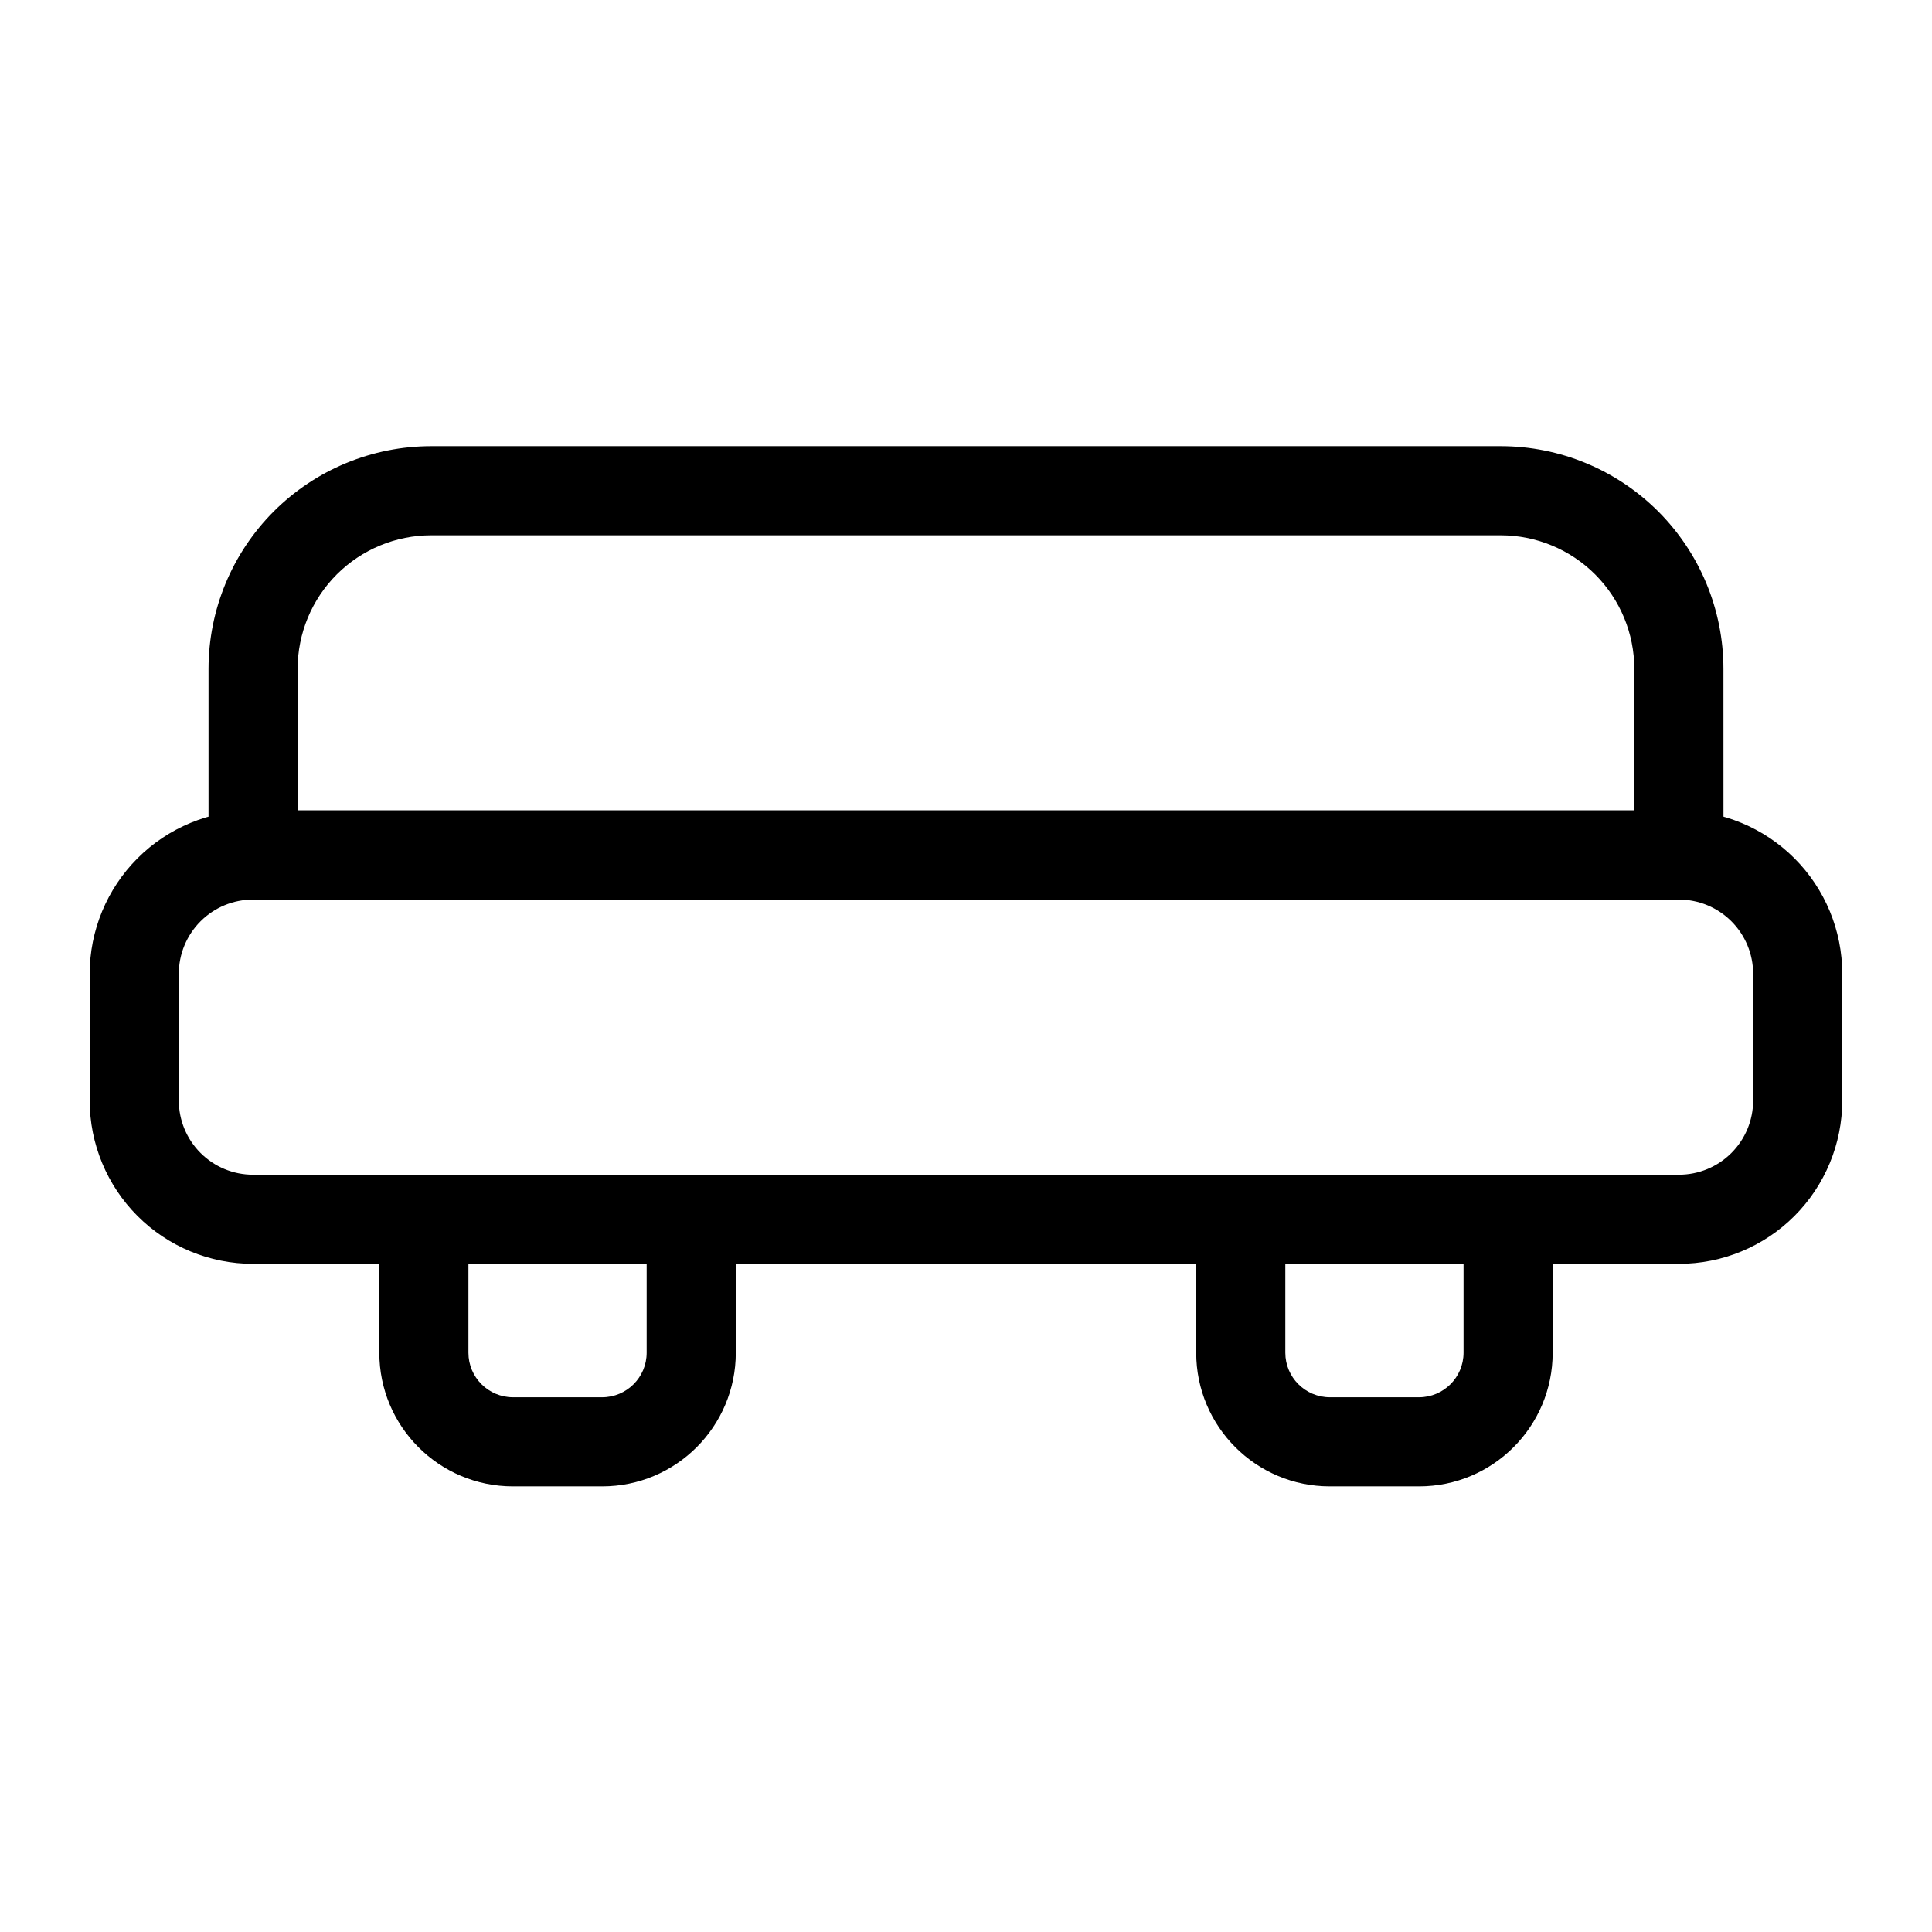 <?xml version="1.0" encoding="UTF-8"?>
<!-- Uploaded to: ICON Repo, www.svgrepo.com, Generator: ICON Repo Mixer Tools -->
<svg fill="#000000" width="800px" height="800px" version="1.1" viewBox="144 144 512 512" xmlns="http://www.w3.org/2000/svg">
 <g fill-rule="evenodd">
  <path d="m632.22 402.08c0-11.492-4.566-22.5-12.676-30.621-8.125-8.125-19.145-12.676-30.621-12.676h-377.86c-11.477 0-22.5 4.551-30.621 12.676-8.109 8.125-12.676 19.129-12.676 30.621v33.551c0 11.492 4.566 22.5 12.676 30.621 8.125 8.125 19.145 12.676 30.621 12.676h377.86c11.477 0 22.5-4.551 30.621-12.676 8.109-8.125 12.676-19.129 12.676-30.621zm-23.617 0v33.551c0 5.227-2.078 10.234-5.762 13.918-3.699 3.699-8.691 5.762-13.918 5.762h-377.86c-5.227 0-10.219-2.062-13.918-5.762-3.684-3.684-5.762-8.691-5.762-13.918v-33.551c0-5.227 2.078-10.234 5.762-13.918 3.699-3.699 8.691-5.762 13.918-5.762h377.86c5.227 0 10.219 2.062 13.918 5.762 3.684 3.684 5.762 8.691 5.762 13.918z"/>
  <path d="m338.99 467.12c0-6.519-5.289-11.809-11.809-11.809h-70.848c-6.519 0-11.809 5.289-11.809 11.809v35.359c0 19.57 15.855 35.426 35.426 35.426h23.617c19.57 0 35.426-15.855 35.426-35.426v-35.359zm-23.617 11.809v23.555c0 6.519-5.289 11.809-11.809 11.809h-23.617c-6.519 0-11.809-5.289-11.809-11.809v-23.555z"/>
  <path d="m555.47 467.12c0-6.519-5.289-11.809-11.809-11.809h-70.848c-6.519 0-11.809 5.289-11.809 11.809v35.359c0 19.57 15.855 35.426 35.426 35.426h23.617c19.57 0 35.426-15.855 35.426-35.426v-35.359zm-23.617 11.809v23.555c0 6.519-5.289 11.809-11.809 11.809h-23.617c-6.519 0-11.809-5.289-11.809-11.809v-23.555z"/>
  <path d="m600.73 321.28c0-15.664-6.219-30.668-17.285-41.754-11.082-11.066-26.086-17.285-41.754-17.285h-283.39c-15.664 0-30.668 6.219-41.754 17.285-11.066 11.082-17.285 26.086-17.285 41.754v49.309c0 6.519 5.289 11.809 11.809 11.809h377.86c6.519 0 11.809-5.289 11.809-11.809zm-23.617 0v37.504h-354.24v-37.504c0-9.398 3.731-18.406 10.375-25.047 6.644-6.644 15.648-10.375 25.047-10.375h283.39c9.398 0 18.406 3.731 25.047 10.375 6.644 6.644 10.375 15.648 10.375 25.047z"/>
 </g>
</svg>